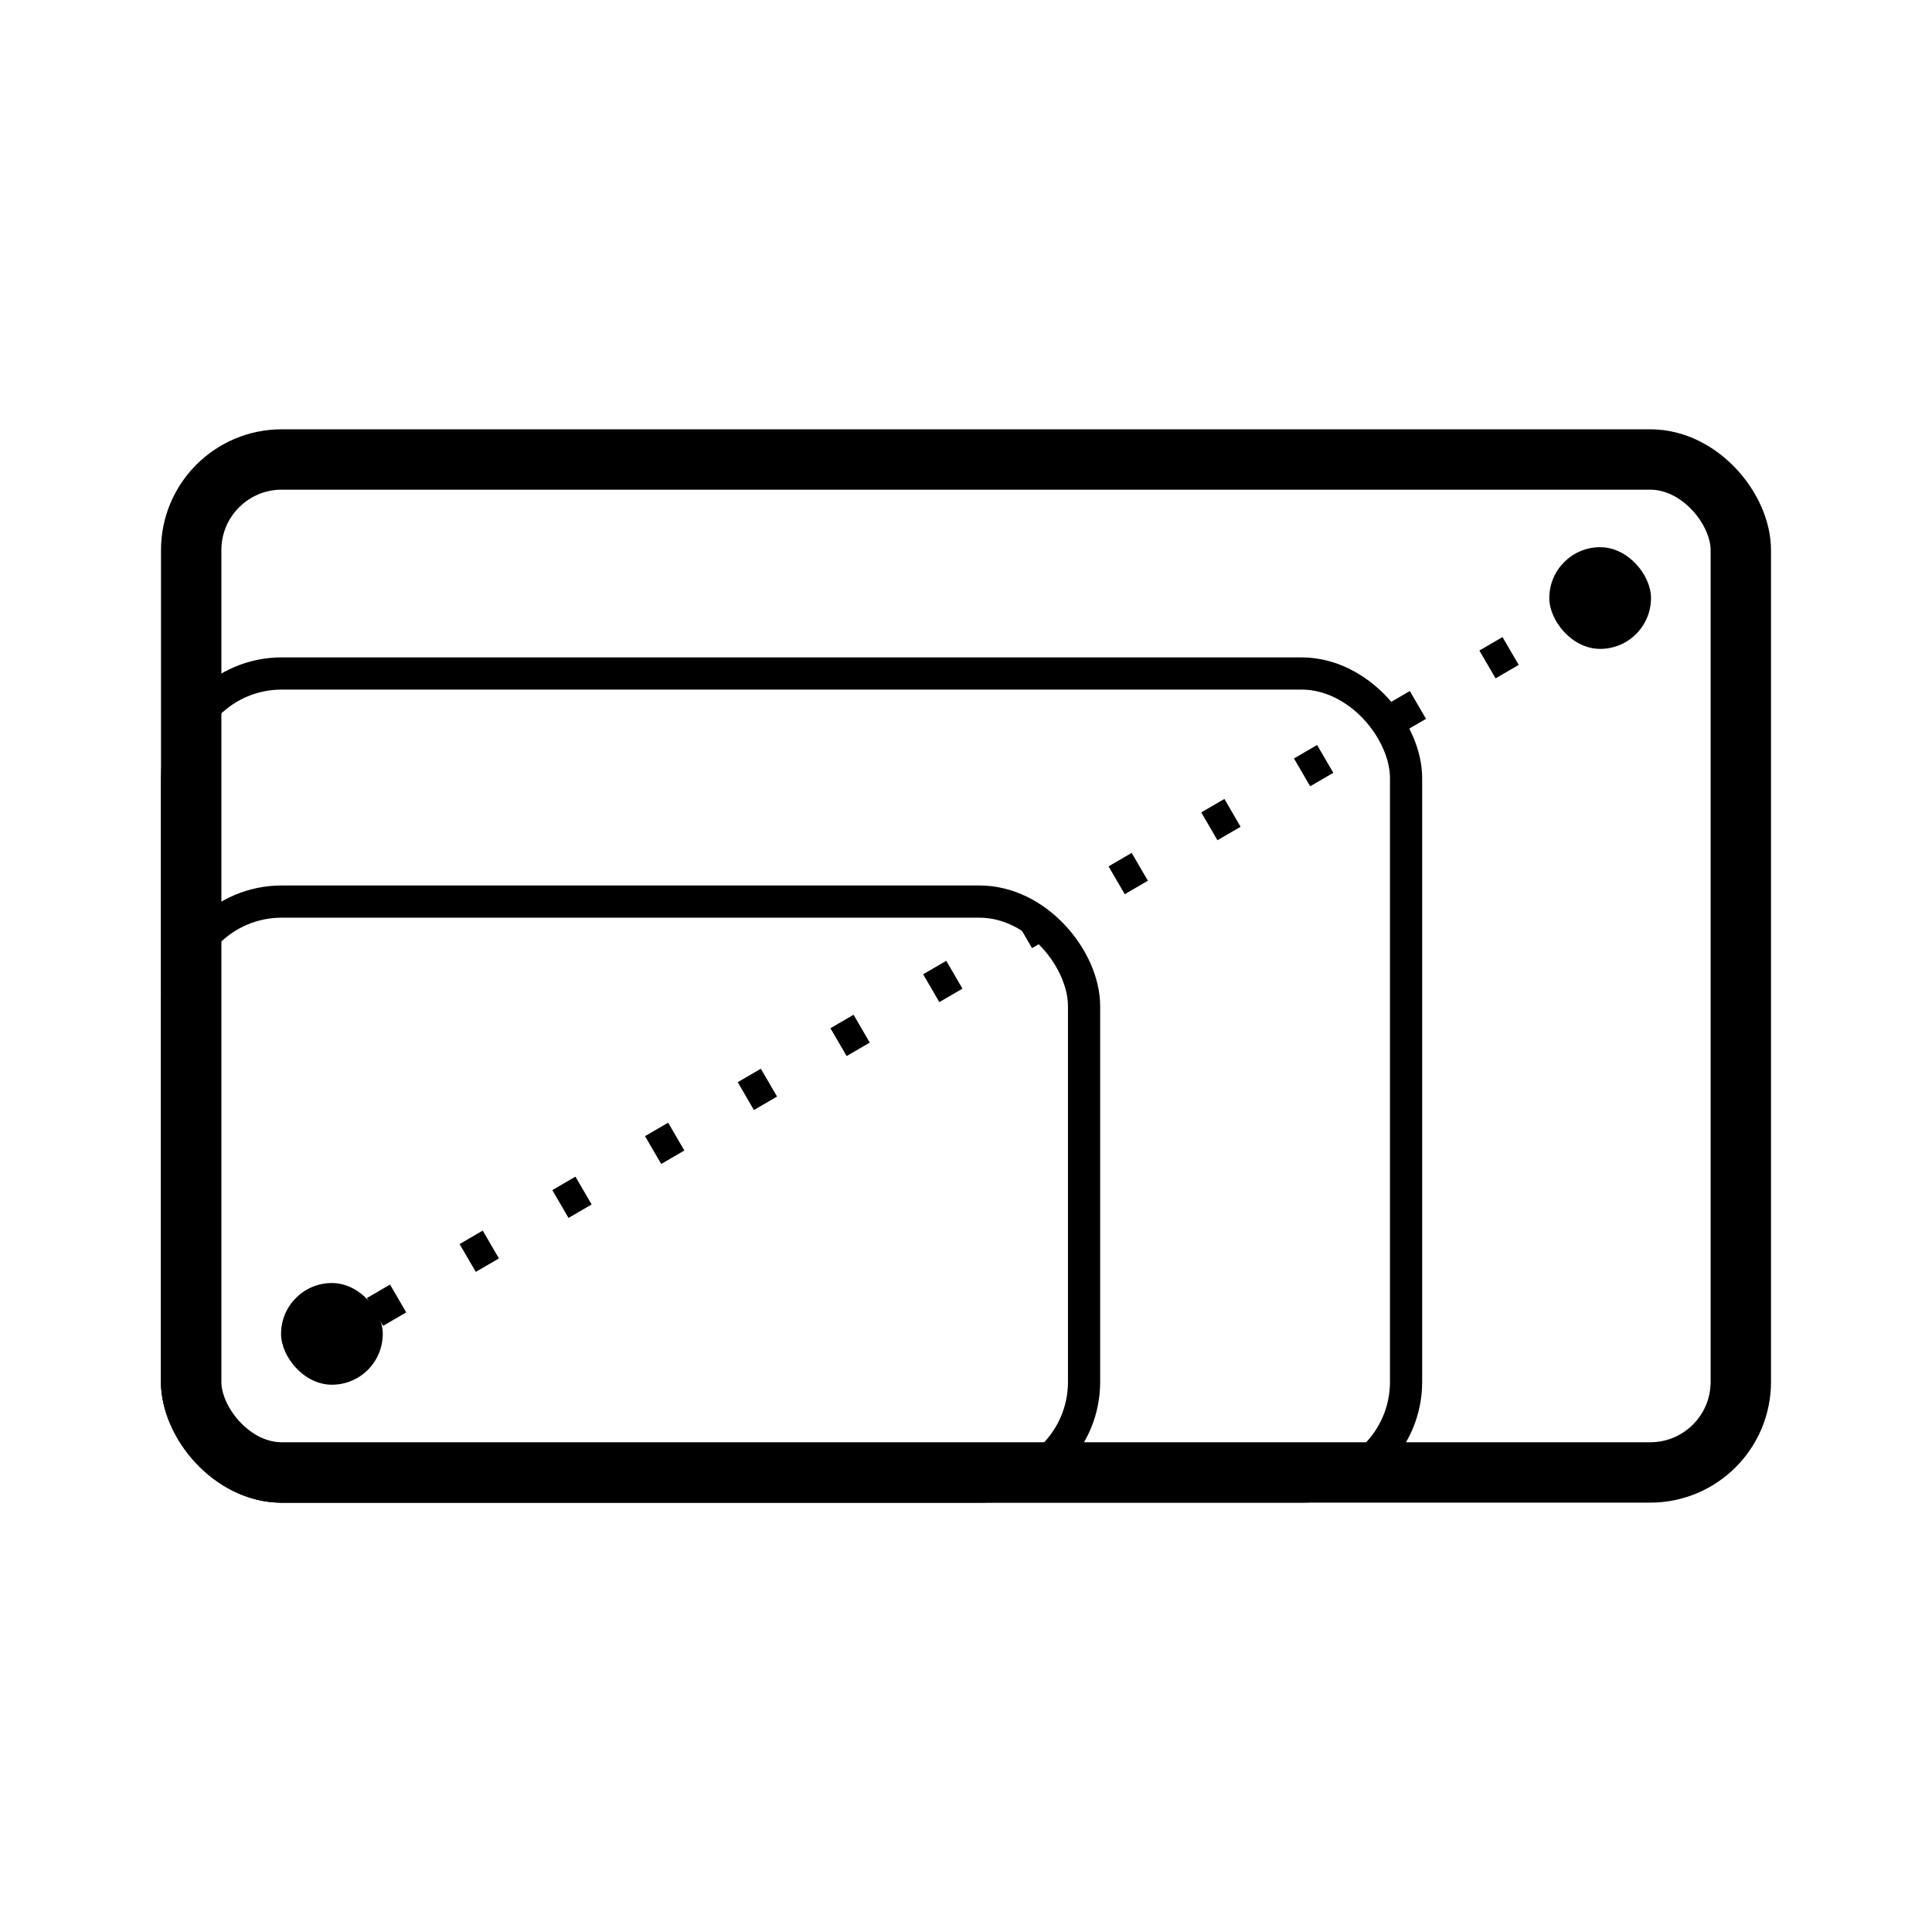<svg width="96" height="96" viewBox="0 0 96 96" fill="none" xmlns="http://www.w3.org/2000/svg">
<rect x="9.5" y="22.832" width="77" height="50.333" rx="4.5" stroke="black" stroke-width="3"/>
<rect x="8.8" y="44.799" width="45.067" height="29.067" rx="5.2" stroke="black" stroke-width="1.6"/>
<rect x="8.8" y="33.465" width="61.067" height="40.4" rx="5.2" stroke="black" stroke-width="1.6"/>
<path d="M79.668 29.666L16.668 66.333" stroke="black" stroke-width="1.6" stroke-dasharray="1.33 4"/>
<rect x="76.984" y="27.19" width="5.053" height="5.053" rx="2.526" fill="black"/>
<rect x="13.966" y="63.753" width="5.053" height="5.053" rx="2.526" fill="black"/>
</svg>
